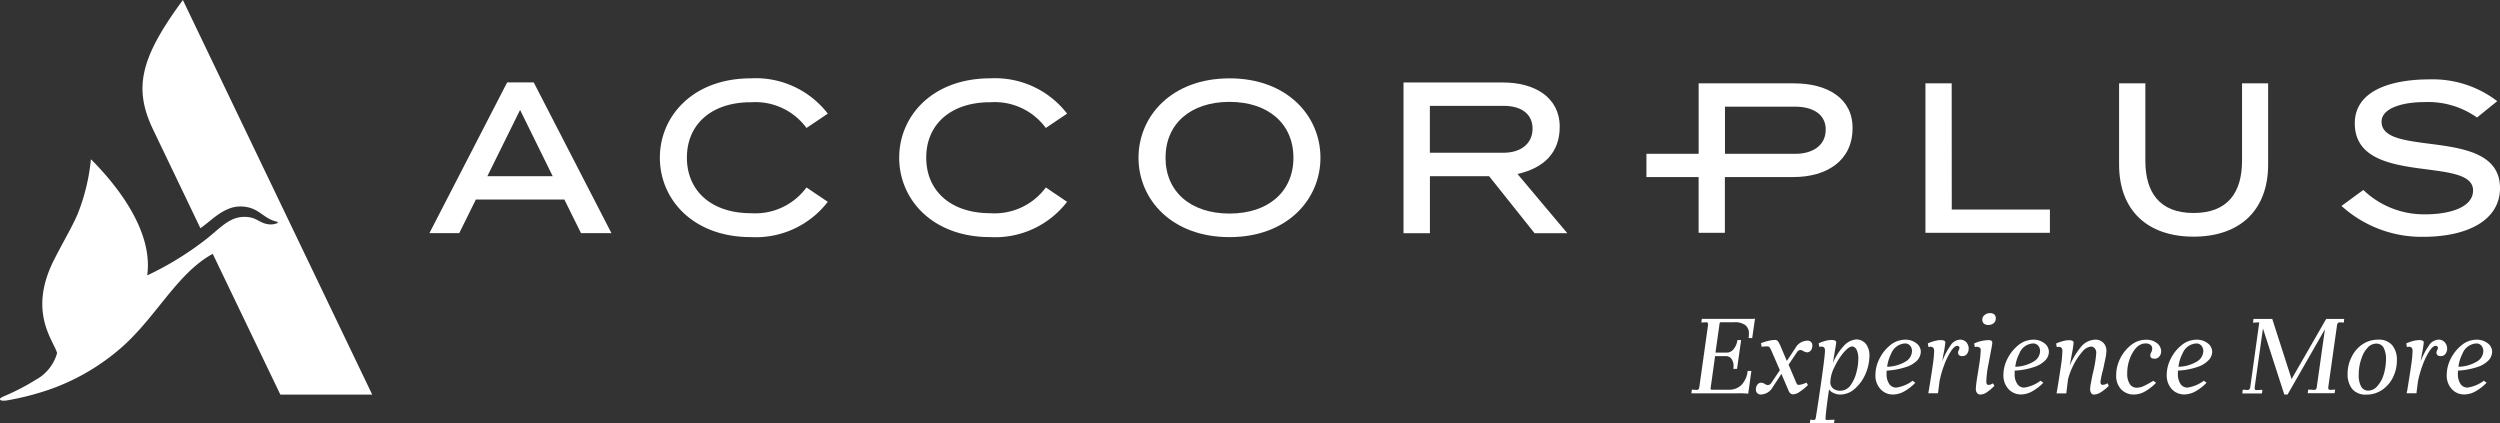 <svg xmlns="http://www.w3.org/2000/svg" width="168.116" height="28.444" viewBox="0 0 168.116 28.444">
  <rect x="0" y="0" width="168.116" height="28.444" fill="#333333" stroke="none"/>
  <g id="Layer_1_1_" transform="translate(74.116 -27.794)">
    <g id="Group_566" data-name="Group 566" transform="translate(-38 -1)">
      <path id="Path_522" data-name="Path 522" d="M-11.086,55.329h-6.178l-4.546-9.465c-2.479,1.347-3.9,4.471-6.411,6.532a14.693,14.693,0,0,1-4.651,2.62,18.217,18.217,0,0,1-2.821.711c-.229.024-.386.012-.418-.065s.038-.112.277-.229a15.09,15.09,0,0,0,2.122-1.1,2.945,2.945,0,0,0,1.436-1.8c-.246-.86-1.982-2.772-.2-6.278.638-1.259,1.19-2.159,1.583-3.073a13.4,13.4,0,0,0,.884-3.608c0-.062.018-.062.055-.025.863.877,4.222,4.332,3.736,7.765a20.922,20.922,0,0,0,3.945-2.42c.944-.738,1.558-1.5,2.553-1.515.9-.011.968.411,1.681.5a1.164,1.164,0,0,0,.57-.08c.054-.025.043-.087-.043-.1-.969-.227-1.2-1.02-2.46-1.02-1.123,0-2.018,1.036-2.668,1.46l-3.172-6.614c-1.325-2.767-.919-4.779,1.994-8.729Z" fill="#fff"/>
      <path id="Path_523" data-name="Path 523" d="M69.275,44.471l-3.344-3.977c1.762-.4,2.838-1.417,2.838-3.171,0-1.988-1.684-2.983-3.819-2.983H58.266V44.477h1.775V40.641h3.98l3.057,3.836h2.2Zm-9.238-8.56h4.956c1.226,0,1.951.572,1.951,1.534,0,.988-.766,1.62-1.951,1.62H60.037V35.911Z" fill="#fff"/>
      <path id="Path_524" data-name="Path 524" d="M-2.011,34.333-7.239,44.47h2.006l1.117-2.259H1.835L2.953,44.47H5L-.226,34.333Zm-1.331,6.308,2.2-4.455L1.05,40.641Z" fill="#fff"/>
      <path id="Path_525" data-name="Path 525" d="M14.376,35.671A4.266,4.266,0,0,1,18.119,37.4l1.43-.964a6.11,6.11,0,0,0-5.173-2.374c-3.883,0-6.118,2.534-6.118,5.338s2.235,5.338,6.118,5.338a6.109,6.109,0,0,0,5.173-2.373L18.118,41.4a4.278,4.278,0,0,1-3.742,1.731c-2.613,0-4.3-1.468-4.3-3.738s1.689-3.724,4.3-3.724" fill="#fff"/>
      <path id="Path_526" data-name="Path 526" d="M30.47,35.671A4.261,4.261,0,0,1,34.212,37.4l1.43-.964a6.11,6.11,0,0,0-5.172-2.374c-3.885,0-6.118,2.534-6.118,5.338s2.233,5.338,6.118,5.338a6.106,6.106,0,0,0,5.172-2.373l-1.43-.965a4.28,4.28,0,0,1-3.742,1.731c-2.613,0-4.3-1.468-4.3-3.738s1.689-3.724,4.3-3.724" fill="#fff"/>
      <path id="Path_527" data-name="Path 527" d="M46.562,34.064c-3.882,0-6.117,2.534-6.117,5.338s2.235,5.338,6.117,5.338S52.68,42.206,52.68,39.4s-2.231-5.338-6.118-5.338m0,9.093c-2.611,0-4.3-1.473-4.3-3.755s1.688-3.755,4.3-3.755,4.3,1.472,4.3,3.755-1.687,3.755-4.3,3.755" fill="#fff"/>
      <g id="Group_564" data-name="Group 564">
        <path id="Path_528" data-name="Path 528" d="M84.536,34.4H78.112v4.736H74.6V40.7h3.51v3.749h1.766V40.7h4.6c2.254,0,3.986-1.1,3.986-3.289.013-2-1.686-3.011-3.924-3.011m.073,4.736H79.882V35.966h4.7c1.305,0,2.075.577,2.075,1.533.006,1.093-.9,1.639-2.047,1.639" fill="#fff"/>
        <path id="Path_529" data-name="Path 529" d="M95.133,42.883h6.6v1.564h-8.37V34.4h1.765Z" fill="#fff"/>
        <path id="Path_530" data-name="Path 530" d="M114.661,34.4h1.747v5.456c0,3.1-1.923,4.852-5.013,4.852s-5.01-1.747-5.01-4.852V34.4h1.766V39.6c0,2.144.964,3.517,3.244,3.517,2.3,0,3.258-1.381,3.258-3.517V34.4Z" fill="#fff"/>
        <path id="Path_531" data-name="Path 531" d="M132,41.444c0,2.1-2.078,3.276-5.186,3.276a8.023,8.023,0,0,1-5.473-2.078l1.468-1.074a5.89,5.89,0,0,0,4.165,1.639c1.562,0,3.215-.431,3.215-1.607,0-2.37-7.954-.217-7.954-4.512,0-2.14,2.3-2.957,5.06-2.957a7.128,7.128,0,0,1,4.52,1.466l-1.362,1.1a5.686,5.686,0,0,0-3.556-1.037c-1.468,0-2.862.417-2.862,1.318,0,2.456,7.965.283,7.965,4.461" fill="#fff"/>
      </g>
      <g id="Group_565" data-name="Group 565">
        <path id="Path_532" data-name="Path 532" d="M81.714,51.526h-.245a1.508,1.508,0,0,0,.022-.273.7.7,0,0,0-.245-.6,1.222,1.222,0,0,0-.759-.19h-.872c-.056,0-.092.035-.1.118l-.271,1.926H80a.584.584,0,0,0,.458-.229,1.2,1.2,0,0,0,.26-.617h.251L80.694,53.6h-.253a1.127,1.127,0,0,0,.019-.192.8.8,0,0,0-.138-.478.438.438,0,0,0-.349-.186h-.756l-.3,2.151v.022c0,.056.025.086.07.086h1.14a1.184,1.184,0,0,0,.867-.326,1.577,1.577,0,0,0,.412-.938h.251l-.211,1.528a6.232,6.232,0,0,0-.724-.025H77.625l.03-.249.338.023c.09,0,.141-.063.163-.182l.588-4.186V50.6a.117.117,0,0,0-.133-.134l-.317.017.032-.248H81.75a.36.36,0,0,0,.152-.021Z" fill="#fff"/>
        <path id="Path_533" data-name="Path 533" d="M84.826,52.366a.413.413,0,0,0-.1.11l-.566.84.526,1.239c.027.051.05.089.075.1a.142.142,0,0,0,.1.022,1.525,1.525,0,0,0,.5-.156l.1.165a3.2,3.2,0,0,1-.554.453.853.853,0,0,1-.433.173.3.3,0,0,1-.171-.049.425.425,0,0,1-.134-.178l-.493-1.149-.578.886a.947.947,0,0,1-.783.5.318.318,0,0,1-.351-.364.459.459,0,0,1,.1-.3.316.316,0,0,1,.262-.129.549.549,0,0,1,.242.088.412.412,0,0,0,.208.072.421.421,0,0,0,.122-.042.373.373,0,0,0,.11-.118l.566-.841L83,52.366a1.163,1.163,0,0,0-.123-.221.179.179,0,0,0-.149-.056,2.877,2.877,0,0,0-.382.024l-.041-.242a2.946,2.946,0,0,1,.5-.156,1.906,1.906,0,0,1,.442-.061.246.246,0,0,1,.208.1,2.174,2.174,0,0,1,.2.4l.386.912.579-.87a.935.935,0,0,1,.786-.493.312.312,0,0,1,.349.358.448.448,0,0,1-.1.3.316.316,0,0,1-.255.127.622.622,0,0,1-.251-.086.39.39,0,0,0-.205-.073A.909.909,0,0,0,84.826,52.366Z" fill="#fff"/>
        <path id="Path_534" data-name="Path 534" d="M89.365,51.93a1.268,1.268,0,0,1,.232.794,3.134,3.134,0,0,1-.255,1.195,2.822,2.822,0,0,1-.715,1.005,1.461,1.461,0,0,1-.974.4,1.02,1.02,0,0,1-.453-.094.762.762,0,0,1-.32-.244c-.153,1.043-.229,1.7-.236,1.95,0,.068.028.1.076.1l.528-.019-.033.222H85.593l.026-.222.259.019c.063-.006.1-.06.114-.167.094-.573.224-1.415.382-2.532s.234-1.77.234-1.963-.079-.271-.245-.271a.555.555,0,0,0-.135.017l-.043-.243a3.322,3.322,0,0,1,.448-.16,1.585,1.585,0,0,1,.416-.061c.21,0,.313.056.313.157,0,.071-.059.413-.163,1.026a3.387,3.387,0,0,1-.07.39,3.9,3.9,0,0,1,.784-1.218,1.248,1.248,0,0,1,.824-.393A.836.836,0,0,1,89.365,51.93Zm-.516.993a1.348,1.348,0,0,0-.112-.606c-.085-.146-.18-.223-.3-.223-.16,0-.351.143-.588.421a4.444,4.444,0,0,0-.613.981,2.308,2.308,0,0,0-.266.956.526.526,0,0,0,.208.484.771.771,0,0,0,.442.134.861.861,0,0,0,.725-.393,2.646,2.646,0,0,0,.407-.969A3.288,3.288,0,0,0,88.849,52.923Z" fill="#fff"/>
        <path id="Path_535" data-name="Path 535" d="M92.821,53.017a1.785,1.785,0,0,1-.75.454,5.031,5.031,0,0,1-1.314.245,1.749,1.749,0,0,0-.008.227,1.146,1.146,0,0,0,.181.672.549.549,0,0,0,.466.243A2.392,2.392,0,0,0,92.5,54.4l.182.134a3.22,3.22,0,0,1-.724.567,1.58,1.58,0,0,1-.771.222,1.111,1.111,0,0,1-.847-.364A1.334,1.334,0,0,1,90,54.012a2.42,2.42,0,0,1,.282-1.118,2.708,2.708,0,0,1,.739-.907,1.588,1.588,0,0,1,.975-.35,1.172,1.172,0,0,1,.756.24.712.712,0,0,1,.3.581A.908.908,0,0,1,92.821,53.017Zm-1.758-.451a2.689,2.689,0,0,0-.275.892,2.514,2.514,0,0,0,1.235-.349.838.838,0,0,0,.436-.7.556.556,0,0,0-.123-.366.435.435,0,0,0-.355-.152A1.055,1.055,0,0,0,91.063,52.566Z" fill="#fff"/>
        <path id="Path_536" data-name="Path 536" d="M96.117,51.813a.651.651,0,0,1,.154.424.58.58,0,0,1-.11.35.365.365,0,0,1-.323.153.294.294,0,0,1-.207-.059.224.224,0,0,1-.075-.173.408.408,0,0,1,.048-.172.378.378,0,0,0,.049-.143.134.134,0,0,0-.042-.1.147.147,0,0,0-.11-.041c-.128,0-.278.125-.433.376a4.621,4.621,0,0,0-.451.931,6.532,6.532,0,0,0-.308,1.08l-.1.8h-.656c.011-.035.021-.113.043-.229.112-.672.2-1.224.258-1.658a7.467,7.467,0,0,0,.094-.967c0-.179-.079-.273-.246-.273a.418.418,0,0,0-.136.021l-.043-.245a2.969,2.969,0,0,1,.449-.161,1.725,1.725,0,0,1,.418-.063c.211,0,.311.055.311.16a7.668,7.668,0,0,1-.133.823l-.075.451a4.453,4.453,0,0,1,.546-1.053.81.81,0,0,1,.661-.412A.562.562,0,0,1,96.117,51.813Z" fill="#fff"/>
        <path id="Path_537" data-name="Path 537" d="M97.493,55.172a.786.786,0,0,1-.423.152.274.274,0,0,1-.233-.1.426.426,0,0,1-.084-.287,4.738,4.738,0,0,1,.047-.484c.032-.227.055-.375.07-.448l.1-.637a7.726,7.726,0,0,0,.11-1.038A.161.161,0,0,0,97,52.166a.352.352,0,0,0-.178-.052.433.433,0,0,0-.138.021l-.043-.245a2.463,2.463,0,0,1,.961-.224.368.368,0,0,1,.187.038.155.155,0,0,1,.07.147,5.668,5.668,0,0,1-.1.587c-.105.553-.157.848-.165.872a6.854,6.854,0,0,0-.137,1.142c0,.154.051.226.145.226a.54.54,0,0,0,.3-.108l.1.166A3.064,3.064,0,0,1,97.493,55.172Zm.5-5.231a.323.323,0,0,1,.1.254.419.419,0,0,1-.14.332.585.585,0,0,1-.367.122.46.46,0,0,1-.289-.092.321.321,0,0,1-.109-.253.385.385,0,0,1,.152-.325.541.541,0,0,1,.368-.128A.436.436,0,0,1,98,49.941Z" fill="#fff"/>
        <path id="Path_538" data-name="Path 538" d="M101.428,53.017a1.776,1.776,0,0,1-.751.454,4.677,4.677,0,0,1-1.314.245v.227a1.124,1.124,0,0,0,.178.672.535.535,0,0,0,.463.243,2.393,2.393,0,0,0,1.1-.462l.188.134a3.2,3.2,0,0,1-.728.567,1.564,1.564,0,0,1-.773.222,1.126,1.126,0,0,1-.847-.364,1.366,1.366,0,0,1-.338-.943,2.423,2.423,0,0,1,.284-1.118,2.756,2.756,0,0,1,.743-.907,1.576,1.576,0,0,1,.977-.35,1.178,1.178,0,0,1,.754.24.723.723,0,0,1,.3.581A.828.828,0,0,1,101.428,53.017Zm-1.75-.451a2.6,2.6,0,0,0-.275.892,2.524,2.524,0,0,0,1.231-.349.834.834,0,0,0,.438-.7.537.537,0,0,0-.125-.366.434.434,0,0,0-.355-.152A1.043,1.043,0,0,0,99.678,52.566Z" fill="#fff"/>
        <path id="Path_539" data-name="Path 539" d="M105.692,54.74a2.974,2.974,0,0,1-.535.432.97.97,0,0,1-.454.157.224.224,0,0,1-.193-.1.5.5,0,0,1-.071-.276,2.5,2.5,0,0,1,.063-.452c.037-.21.077-.425.128-.643a7.616,7.616,0,0,0,.219-1.326.444.444,0,0,0-.1-.313.314.314,0,0,0-.263-.118.842.842,0,0,0-.563.336,3.979,3.979,0,0,0-.578.853,4.657,4.657,0,0,0-.392,1l-.119.958h-.654c.006-.038.018-.115.042-.233.111-.666.195-1.221.259-1.657a7.9,7.9,0,0,0,.092-.968c0-.179-.079-.272-.247-.272a.482.482,0,0,0-.13.02l-.046-.244a2.726,2.726,0,0,1,.445-.157,1.473,1.473,0,0,1,.422-.064c.2,0,.311.056.311.16a8.085,8.085,0,0,1-.129.822l-.133.729a4.984,4.984,0,0,1,.737-1.238,1.279,1.279,0,0,1,.977-.51.717.717,0,0,1,.545.209.741.741,0,0,1,.206.547,2.281,2.281,0,0,1-.055.453c-.035.185-.075.357-.11.531s-.063.281-.072.327a5.848,5.848,0,0,0-.163.779.4.4,0,0,0,.029.132.138.138,0,0,0,.134.058.607.607,0,0,0,.311-.109Z" fill="#fff"/>
        <path id="Path_540" data-name="Path 540" d="M108.921,51.862a.692.692,0,0,1,.293.554.535.535,0,0,1-.113.339.393.393,0,0,1-.35.157c-.176,0-.269-.073-.269-.22a.518.518,0,0,1,.067-.21.573.573,0,0,0,.064-.246.3.3,0,0,0-.127-.259.515.515,0,0,0-.315-.088c-.384,0-.7.256-.959.778a2.786,2.786,0,0,0-.28,1.251,1.229,1.229,0,0,0,.17.695.537.537,0,0,0,.471.253,1.132,1.132,0,0,0,.5-.127c.181-.085.38-.2.618-.336l.181.133a3.261,3.261,0,0,1-.717.565,1.523,1.523,0,0,1-.746.222,1.154,1.154,0,0,1-.892-.354,1.317,1.317,0,0,1-.328-.933,2.521,2.521,0,0,1,.285-1.161,2.583,2.583,0,0,1,.747-.9,1.6,1.6,0,0,1,.977-.335A1.135,1.135,0,0,1,108.921,51.862Z" fill="#fff"/>
        <path id="Path_541" data-name="Path 541" d="M112.4,53.017a1.755,1.755,0,0,1-.746.454,4.713,4.713,0,0,1-1.314.245c0,.049,0,.132,0,.227a1.168,1.168,0,0,0,.178.672.545.545,0,0,0,.466.243,2.41,2.41,0,0,0,1.1-.462l.183.134a3.2,3.2,0,0,1-.72.567,1.6,1.6,0,0,1-.775.222,1.123,1.123,0,0,1-.847-.364,1.356,1.356,0,0,1-.337-.943,2.421,2.421,0,0,1,.283-1.118,2.7,2.7,0,0,1,.74-.907,1.583,1.583,0,0,1,.975-.35,1.191,1.191,0,0,1,.76.24.727.727,0,0,1,.3.581A.828.828,0,0,1,112.4,53.017Zm-1.748-.451a2.555,2.555,0,0,0-.274.892,2.516,2.516,0,0,0,1.233-.349.837.837,0,0,0,.437-.7.542.542,0,0,0-.126-.366.426.426,0,0,0-.355-.152A1.05,1.05,0,0,0,110.653,52.566Z" fill="#fff"/>
        <path id="Path_542" data-name="Path 542" d="M121.5,50.486l-.282-.017a.163.163,0,0,0-.111.043.279.279,0,0,0-.062.121l-.592,4.193v.049c0,.094.045.137.131.137l.328-.02-.033.244H119.07l.033-.244.41.02c.092,0,.152-.063.165-.186l.549-3.89-2.512,4.387h-.221l-1.435-4.442-.555,3.953V54.9c0,.086.038.127.111.127l.41-.019-.033.246h-1.32L114.7,55l.326.019c.1,0,.157-.062.178-.182l.6-4.313c.01-.032,0-.052-.033-.052l-.381.02.033-.251h1.262l1.3,4.043,2.327-4.043h1.21Z" fill="#fff"/>
        <path id="Path_543" data-name="Path 543" d="M124.76,52.019a1.539,1.539,0,0,1,.306,1.011,2.566,2.566,0,0,1-.255,1.123,2.145,2.145,0,0,1-.727.852,1.845,1.845,0,0,1-1.069.325,1.164,1.164,0,0,1-.956-.38,1.581,1.581,0,0,1-.307-1.013,2.479,2.479,0,0,1,.261-1.122,2.142,2.142,0,0,1,.721-.853,1.832,1.832,0,0,1,1.067-.326A1.153,1.153,0,0,1,124.76,52.019Zm-1.658.151a1.823,1.823,0,0,0-.4.682A3.213,3.213,0,0,0,122.5,54a1.546,1.546,0,0,0,.166.793.523.523,0,0,0,.478.268.794.794,0,0,0,.611-.309,1.976,1.976,0,0,0,.426-.783,3.629,3.629,0,0,0,.153-1.006,1.633,1.633,0,0,0-.163-.792.537.537,0,0,0-.48-.269A.779.779,0,0,0,123.1,52.17Z" fill="#fff"/>
        <path id="Path_544" data-name="Path 544" d="M128.287,51.813a.647.647,0,0,1,.16.424.565.565,0,0,1-.114.35.362.362,0,0,1-.322.153.315.315,0,0,1-.21-.059.222.222,0,0,1-.073-.173.416.416,0,0,1,.051-.172.361.361,0,0,0,.049-.143.141.141,0,0,0-.041-.1.165.165,0,0,0-.114-.041c-.125,0-.272.125-.435.376a4.975,4.975,0,0,0-.446.931,7.43,7.43,0,0,0-.31,1.08l-.1.8h-.655c0-.035.018-.113.042-.229.107-.672.2-1.224.258-1.658a7.851,7.851,0,0,0,.094-.967c0-.179-.081-.273-.246-.273a.41.41,0,0,0-.136.021l-.042-.245a2.96,2.96,0,0,1,.448-.161,1.724,1.724,0,0,1,.416-.063c.21,0,.313.055.313.16a7.377,7.377,0,0,1-.135.823l-.073.451a4.647,4.647,0,0,1,.544-1.053.822.822,0,0,1,.663-.412A.536.536,0,0,1,128.287,51.813Z" fill="#fff"/>
        <path id="Path_545" data-name="Path 545" d="M131.239,53.017a1.772,1.772,0,0,1-.75.454,5.006,5.006,0,0,1-1.312.245,1.751,1.751,0,0,0-.008.227,1.153,1.153,0,0,0,.178.672.556.556,0,0,0,.468.243,2.39,2.39,0,0,0,1.1-.462l.184.134a3.259,3.259,0,0,1-.723.567,1.58,1.58,0,0,1-.771.222,1.114,1.114,0,0,1-.85-.364,1.334,1.334,0,0,1-.338-.943,2.457,2.457,0,0,1,.282-1.118,2.758,2.758,0,0,1,.744-.907,1.579,1.579,0,0,1,.975-.35,1.177,1.177,0,0,1,.753.24.7.7,0,0,1,.3.581A.875.875,0,0,1,131.239,53.017Zm-1.759-.451a2.689,2.689,0,0,0-.275.892,2.512,2.512,0,0,0,1.236-.349.834.834,0,0,0,.437-.7.547.547,0,0,0-.125-.366.429.429,0,0,0-.353-.152A1.059,1.059,0,0,0,129.48,52.566Z" fill="#fff"/>
      </g>
    </g>
  </g>
</svg>
